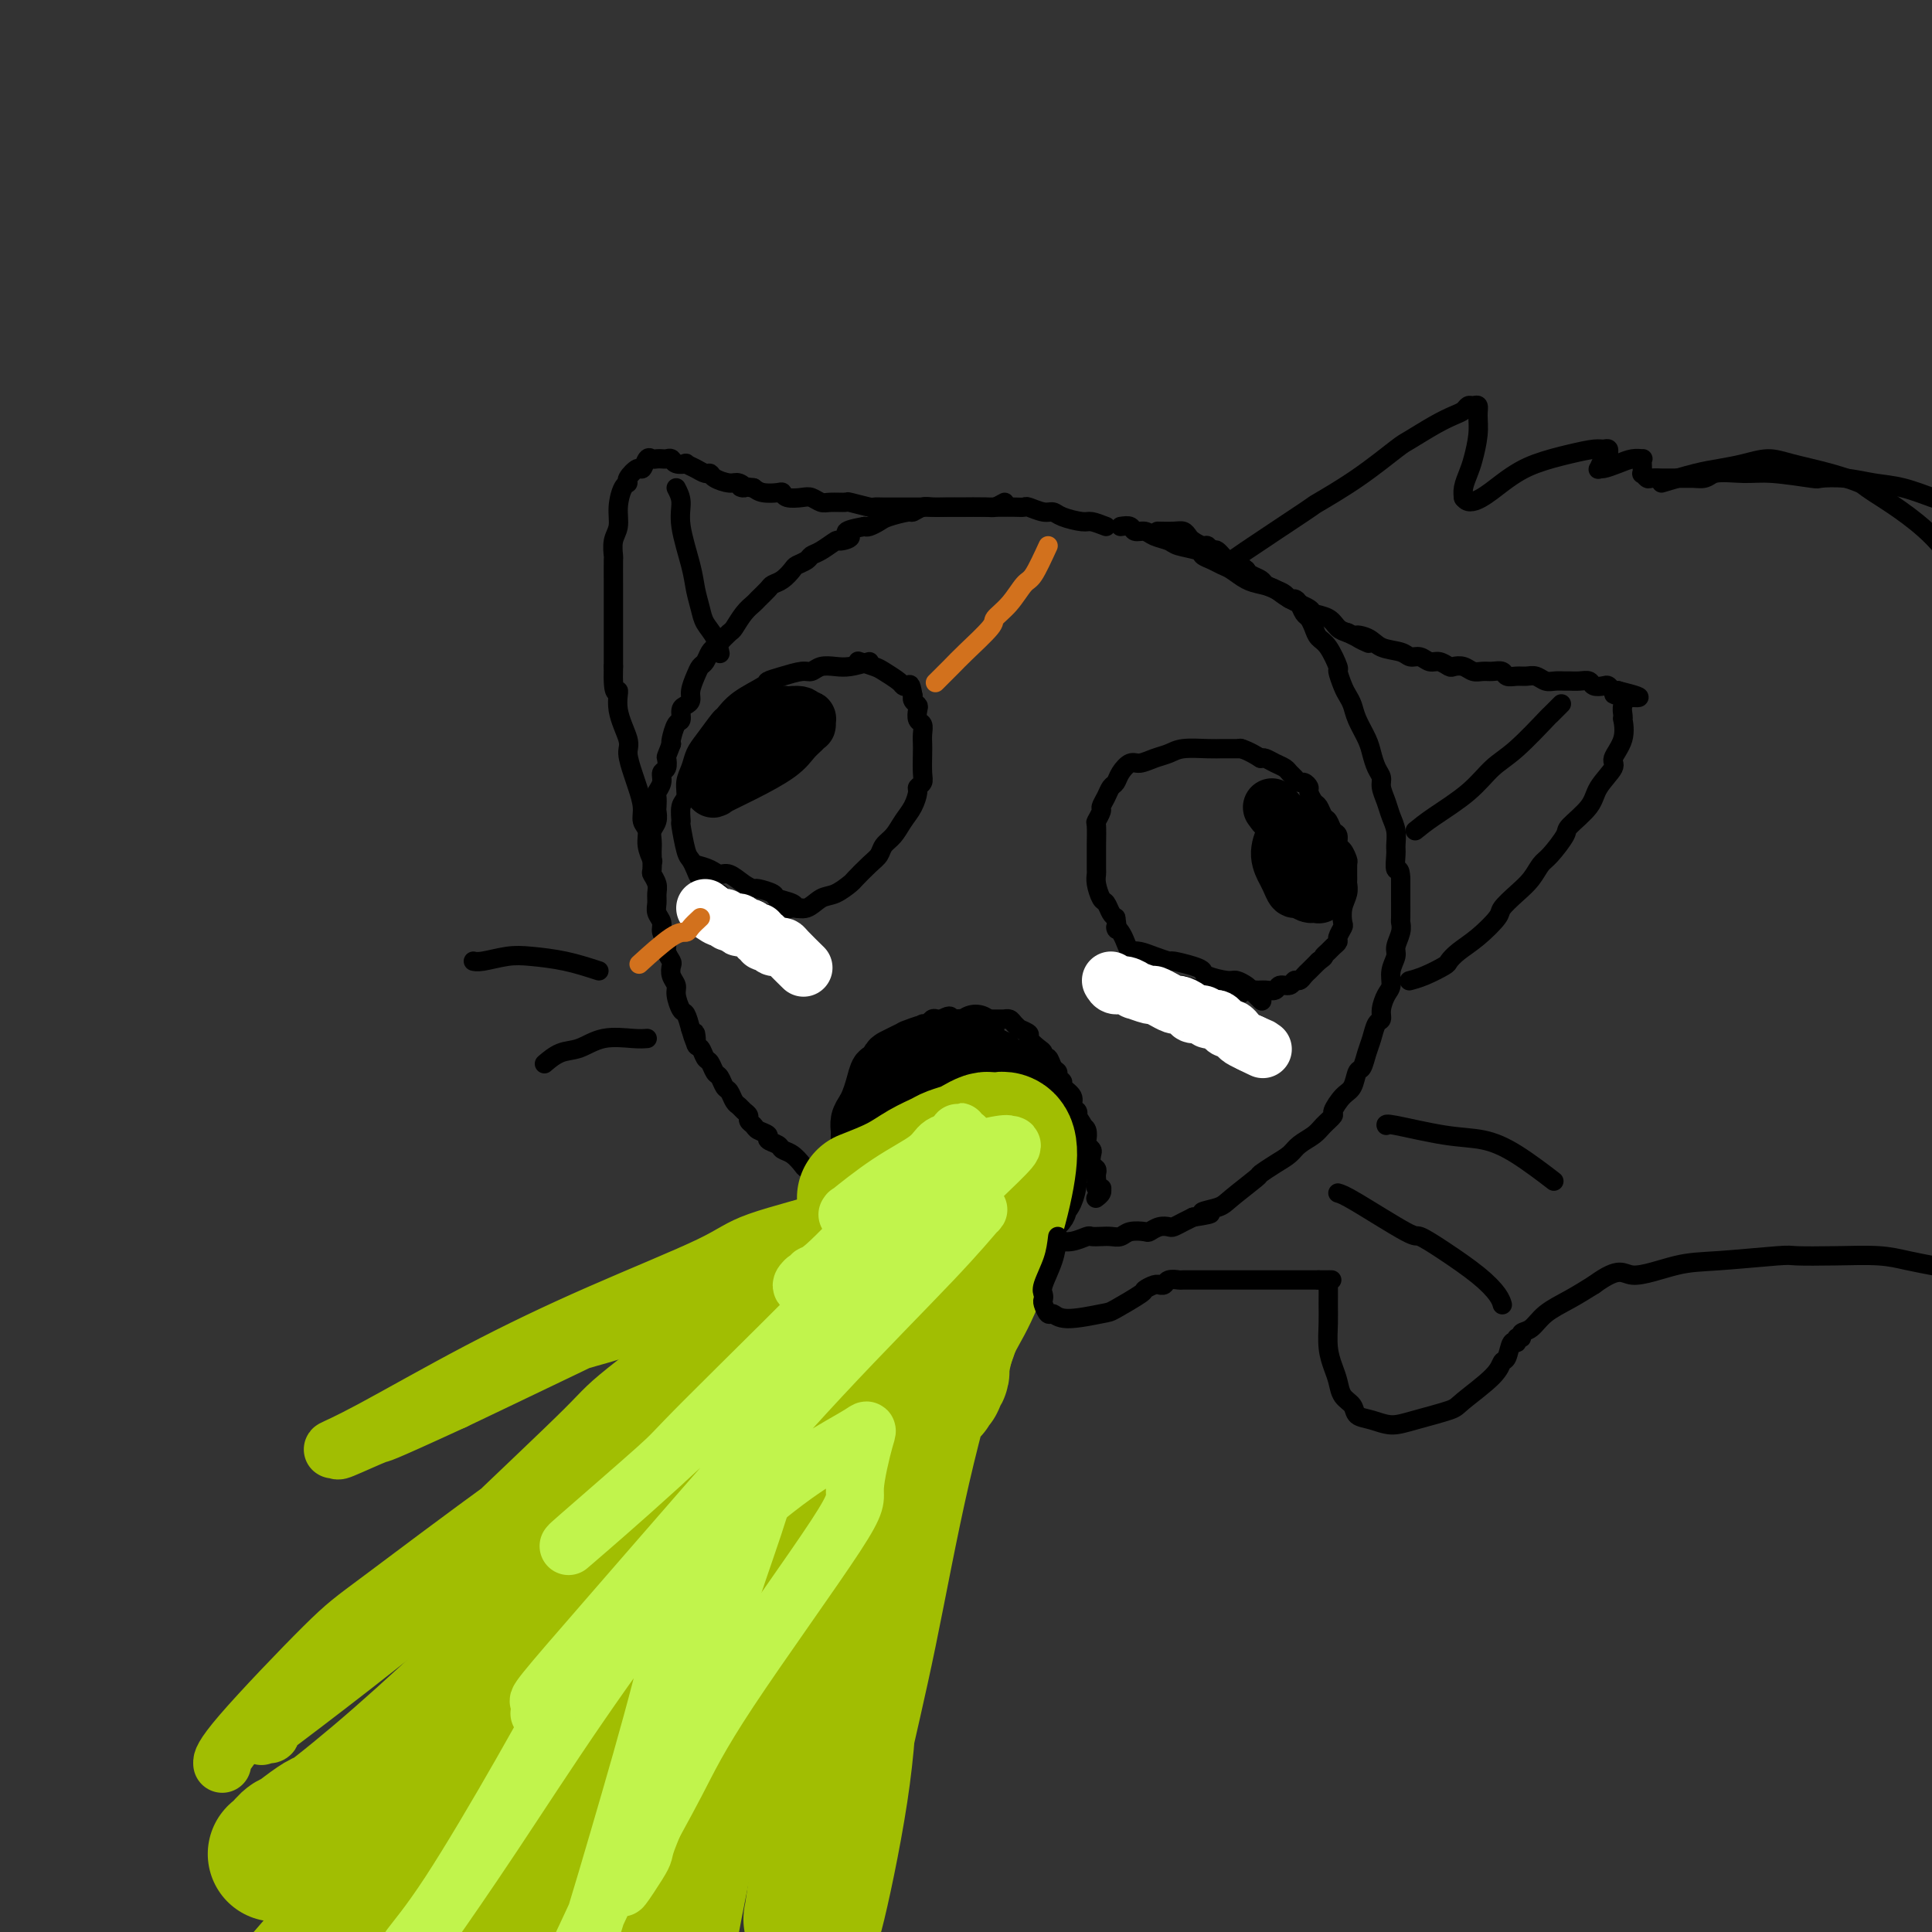 <svg viewBox='0 0 400 400' version='1.1' xmlns='http://www.w3.org/2000/svg' xmlns:xlink='http://www.w3.org/1999/xlink'><rect x="0" y="0" width="400" height="400" fill="#333333" stroke="none"/><g fill='none' stroke='rgb(0,0,0)' stroke-width='4' stroke-linecap='round' stroke-linejoin='round'><path d='M229,109c-1.149,-0.444 -2.299,-0.889 -3,-1c-0.701,-0.111 -0.955,0.110 -2,0c-1.045,-0.110 -2.881,-0.551 -4,-1c-1.119,-0.449 -1.520,-0.905 -2,-1c-0.480,-0.095 -1.038,0.171 -2,0c-0.962,-0.171 -2.328,-0.778 -3,-1c-0.672,-0.222 -0.650,-0.060 -1,0c-0.350,0.060 -1.070,0.016 -2,0c-0.930,-0.016 -2.069,-0.004 -3,0c-0.931,0.004 -1.656,0.001 -2,0c-0.344,-0.001 -0.309,0.000 -1,0c-0.691,-0.000 -2.110,-0.001 -3,0c-0.890,0.001 -1.251,0.004 -2,0c-0.749,-0.004 -1.885,-0.016 -3,0c-1.115,0.016 -2.207,0.060 -3,0c-0.793,-0.060 -1.286,-0.224 -2,0c-0.714,0.224 -1.648,0.834 -2,1c-0.352,0.166 -0.122,-0.113 -1,0c-0.878,0.113 -2.864,0.618 -4,1c-1.136,0.382 -1.421,0.641 -2,1c-0.579,0.359 -1.451,0.817 -2,1c-0.549,0.183 -0.774,0.092 -1,0'/><path d='M179,109c-5.823,1.003 -3.382,1.512 -3,2c0.382,0.488 -1.297,0.957 -2,1c-0.703,0.043 -0.430,-0.339 -1,0c-0.570,0.339 -1.983,1.399 -3,2c-1.017,0.601 -1.637,0.742 -2,1c-0.363,0.258 -0.468,0.633 -1,1c-0.532,0.367 -1.489,0.727 -2,1c-0.511,0.273 -0.575,0.458 -1,1c-0.425,0.542 -1.212,1.440 -2,2c-0.788,0.560 -1.576,0.782 -2,1c-0.424,0.218 -0.485,0.433 -1,1c-0.515,0.567 -1.485,1.485 -2,2c-0.515,0.515 -0.576,0.628 -1,1c-0.424,0.372 -1.213,1.003 -2,2c-0.787,0.997 -1.573,2.360 -2,3c-0.427,0.640 -0.496,0.557 -1,1c-0.504,0.443 -1.445,1.414 -2,2c-0.555,0.586 -0.726,0.789 -1,1c-0.274,0.211 -0.652,0.430 -1,1c-0.348,0.570 -0.667,1.490 -1,2c-0.333,0.510 -0.680,0.609 -1,1c-0.320,0.391 -0.611,1.073 -1,2c-0.389,0.927 -0.874,2.098 -1,3c-0.126,0.902 0.107,1.535 0,2c-0.107,0.465 -0.554,0.762 -1,1c-0.446,0.238 -0.890,0.417 -1,1c-0.110,0.583 0.115,1.569 0,2c-0.115,0.431 -0.569,0.308 -1,1c-0.431,0.692 -0.837,2.198 -1,3c-0.163,0.802 -0.081,0.901 0,1'/><path d='M139,154c-1.172,3.043 -1.102,2.651 -1,3c0.102,0.349 0.238,1.440 0,2c-0.238,0.560 -0.848,0.588 -1,1c-0.152,0.412 0.155,1.209 0,2c-0.155,0.791 -0.773,1.577 -1,2c-0.227,0.423 -0.065,0.484 0,1c0.065,0.516 0.031,1.489 0,2c-0.031,0.511 -0.061,0.561 0,1c0.061,0.439 0.212,1.267 0,2c-0.212,0.733 -0.789,1.370 -1,2c-0.211,0.630 -0.058,1.253 0,2c0.058,0.747 0.019,1.618 0,2c-0.019,0.382 -0.019,0.276 0,1c0.019,0.724 0.058,2.277 0,3c-0.058,0.723 -0.213,0.616 0,1c0.213,0.384 0.793,1.257 1,2c0.207,0.743 0.040,1.354 0,2c-0.040,0.646 0.046,1.328 0,2c-0.046,0.672 -0.224,1.335 0,2c0.224,0.665 0.848,1.334 1,2c0.152,0.666 -0.169,1.329 0,2c0.169,0.671 0.829,1.348 1,2c0.171,0.652 -0.146,1.277 0,2c0.146,0.723 0.756,1.543 1,2c0.244,0.457 0.121,0.550 0,1c-0.121,0.450 -0.240,1.257 0,2c0.240,0.743 0.838,1.423 1,2c0.162,0.577 -0.111,1.052 0,2c0.111,0.948 0.607,2.371 1,3c0.393,0.629 0.684,0.466 1,1c0.316,0.534 0.658,1.767 1,3'/><path d='M143,213c1.477,5.218 1.169,1.764 1,1c-0.169,-0.764 -0.200,1.161 0,2c0.200,0.839 0.631,0.591 1,1c0.369,0.409 0.676,1.476 1,2c0.324,0.524 0.664,0.507 1,1c0.336,0.493 0.667,1.498 1,2c0.333,0.502 0.667,0.502 1,1c0.333,0.498 0.666,1.495 1,2c0.334,0.505 0.668,0.516 1,1c0.332,0.484 0.662,1.439 1,2c0.338,0.561 0.682,0.728 1,1c0.318,0.272 0.609,0.650 1,1c0.391,0.350 0.883,0.671 1,1c0.117,0.329 -0.142,0.666 0,1c0.142,0.334 0.686,0.667 1,1c0.314,0.333 0.398,0.667 1,1c0.602,0.333 1.722,0.666 2,1c0.278,0.334 -0.286,0.671 0,1c0.286,0.329 1.424,0.651 2,1c0.576,0.349 0.592,0.723 1,1c0.408,0.277 1.209,0.455 2,1c0.791,0.545 1.573,1.455 2,2c0.427,0.545 0.499,0.723 1,1c0.501,0.277 1.431,0.651 2,1c0.569,0.349 0.777,0.671 1,1c0.223,0.329 0.460,0.666 1,1c0.540,0.334 1.382,0.667 2,1c0.618,0.333 1.011,0.667 2,1c0.989,0.333 2.574,0.667 3,1c0.426,0.333 -0.307,0.667 0,1c0.307,0.333 1.653,0.667 3,1'/><path d='M181,250c4.000,2.870 1.498,1.543 1,1c-0.498,-0.543 1.006,-0.304 2,0c0.994,0.304 1.477,0.674 2,1c0.523,0.326 1.086,0.610 2,1c0.914,0.390 2.178,0.888 3,1c0.822,0.112 1.201,-0.162 2,0c0.799,0.162 2.019,0.760 3,1c0.981,0.240 1.722,0.121 2,0c0.278,-0.121 0.091,-0.243 1,0c0.909,0.243 2.914,0.850 4,1c1.086,0.150 1.253,-0.156 2,0c0.747,0.156 2.073,0.774 3,1c0.927,0.226 1.455,0.060 2,0c0.545,-0.060 1.107,-0.015 2,0c0.893,0.015 2.117,0.000 3,0c0.883,-0.000 1.426,0.014 2,0c0.574,-0.014 1.179,-0.056 2,0c0.821,0.056 1.858,0.211 3,0c1.142,-0.211 2.389,-0.788 3,-1c0.611,-0.212 0.585,-0.061 1,0c0.415,0.061 1.271,0.030 2,0c0.729,-0.030 1.332,-0.060 2,0c0.668,0.060 1.400,0.208 2,0c0.600,-0.208 1.068,-0.774 2,-1c0.932,-0.226 2.329,-0.112 3,0c0.671,0.112 0.617,0.223 1,0c0.383,-0.223 1.205,-0.781 2,-1c0.795,-0.219 1.564,-0.100 2,0c0.436,0.100 0.541,0.181 1,0c0.459,-0.181 1.274,-0.623 2,-1c0.726,-0.377 1.363,-0.688 2,-1'/><path d='M247,252c6.332,-0.955 2.661,-0.843 2,-1c-0.661,-0.157 1.688,-0.584 3,-1c1.312,-0.416 1.587,-0.821 3,-2c1.413,-1.179 3.963,-3.131 5,-4c1.037,-0.869 0.561,-0.656 1,-1c0.439,-0.344 1.794,-1.247 3,-2c1.206,-0.753 2.265,-1.358 3,-2c0.735,-0.642 1.148,-1.322 2,-2c0.852,-0.678 2.143,-1.355 3,-2c0.857,-0.645 1.280,-1.260 2,-2c0.720,-0.740 1.737,-1.607 2,-2c0.263,-0.393 -0.228,-0.313 0,-1c0.228,-0.687 1.174,-2.141 2,-3c0.826,-0.859 1.531,-1.125 2,-2c0.469,-0.875 0.703,-2.361 1,-3c0.297,-0.639 0.658,-0.433 1,-1c0.342,-0.567 0.665,-1.908 1,-3c0.335,-1.092 0.681,-1.935 1,-3c0.319,-1.065 0.611,-2.354 1,-3c0.389,-0.646 0.874,-0.651 1,-1c0.126,-0.349 -0.106,-1.042 0,-2c0.106,-0.958 0.549,-2.181 1,-3c0.451,-0.819 0.909,-1.234 1,-2c0.091,-0.766 -0.186,-1.883 0,-3c0.186,-1.117 0.834,-2.233 1,-3c0.166,-0.767 -0.152,-1.184 0,-2c0.152,-0.816 0.773,-2.031 1,-3c0.227,-0.969 0.061,-1.693 0,-2c-0.061,-0.307 -0.016,-0.198 0,-1c0.016,-0.802 0.005,-2.515 0,-4c-0.005,-1.485 -0.002,-2.743 0,-4'/><path d='M290,182c-0.073,-2.768 -0.755,-1.689 -1,-2c-0.245,-0.311 -0.054,-2.011 0,-3c0.054,-0.989 -0.028,-1.266 0,-2c0.028,-0.734 0.166,-1.926 0,-3c-0.166,-1.074 -0.636,-2.030 -1,-3c-0.364,-0.970 -0.623,-1.954 -1,-3c-0.377,-1.046 -0.874,-2.155 -1,-3c-0.126,-0.845 0.117,-1.426 0,-2c-0.117,-0.574 -0.595,-1.140 -1,-2c-0.405,-0.860 -0.739,-2.012 -1,-3c-0.261,-0.988 -0.451,-1.810 -1,-3c-0.549,-1.190 -1.458,-2.747 -2,-4c-0.542,-1.253 -0.718,-2.203 -1,-3c-0.282,-0.797 -0.670,-1.443 -1,-2c-0.330,-0.557 -0.603,-1.027 -1,-2c-0.397,-0.973 -0.918,-2.448 -1,-3c-0.082,-0.552 0.276,-0.179 0,-1c-0.276,-0.821 -1.187,-2.835 -2,-4c-0.813,-1.165 -1.527,-1.482 -2,-2c-0.473,-0.518 -0.704,-1.239 -1,-2c-0.296,-0.761 -0.657,-1.562 -1,-2c-0.343,-0.438 -0.669,-0.513 -1,-1c-0.331,-0.487 -0.669,-1.387 -1,-2c-0.331,-0.613 -0.656,-0.938 -1,-1c-0.344,-0.062 -0.707,0.138 -1,0c-0.293,-0.138 -0.516,-0.614 -1,-1c-0.484,-0.386 -1.229,-0.681 -2,-1c-0.771,-0.319 -1.567,-0.663 -2,-1c-0.433,-0.337 -0.501,-0.668 -1,-1c-0.499,-0.332 -1.428,-0.666 -2,-1c-0.572,-0.334 -0.786,-0.667 -1,-1'/><path d='M258,118c-3.031,-2.632 -2.107,-1.212 -2,-1c0.107,0.212 -0.601,-0.784 -1,-1c-0.399,-0.216 -0.487,0.349 -1,0c-0.513,-0.349 -1.451,-1.613 -2,-2c-0.549,-0.387 -0.711,0.104 -1,0c-0.289,-0.104 -0.707,-0.802 -1,-1c-0.293,-0.198 -0.461,0.105 -1,0c-0.539,-0.105 -1.448,-0.616 -2,-1c-0.552,-0.384 -0.747,-0.639 -1,-1c-0.253,-0.361 -0.563,-0.829 -1,-1c-0.437,-0.171 -1.002,-0.046 -2,0c-0.998,0.046 -2.428,0.013 -3,0c-0.572,-0.013 -0.286,-0.007 0,0'/><path d='M232,109c0.782,-0.120 1.565,-0.239 2,0c0.435,0.239 0.523,0.838 1,1c0.477,0.162 1.344,-0.111 2,0c0.656,0.111 1.102,0.607 2,1c0.898,0.393 2.246,0.683 3,1c0.754,0.317 0.912,0.663 2,1c1.088,0.337 3.106,0.667 4,1c0.894,0.333 0.665,0.670 1,1c0.335,0.330 1.233,0.652 2,1c0.767,0.348 1.402,0.722 2,1c0.598,0.278 1.159,0.458 2,1c0.841,0.542 1.963,1.444 3,2c1.037,0.556 1.988,0.765 3,1c1.012,0.235 2.085,0.496 3,1c0.915,0.504 1.673,1.252 3,2c1.327,0.748 3.223,1.496 4,2c0.777,0.504 0.435,0.764 1,1c0.565,0.236 2.037,0.448 3,1c0.963,0.552 1.418,1.443 2,2c0.582,0.557 1.291,0.778 2,1'/><path d='M279,131c7.636,3.659 3.225,1.808 2,1c-1.225,-0.808 0.735,-0.571 2,0c1.265,0.571 1.833,1.478 3,2c1.167,0.522 2.931,0.661 4,1c1.069,0.339 1.442,0.879 2,1c0.558,0.121 1.300,-0.178 2,0c0.700,0.178 1.356,0.831 2,1c0.644,0.169 1.275,-0.147 2,0c0.725,0.147 1.545,0.757 2,1c0.455,0.243 0.544,0.118 1,0c0.456,-0.118 1.278,-0.229 2,0c0.722,0.229 1.344,0.797 2,1c0.656,0.203 1.344,0.040 2,0c0.656,-0.040 1.278,0.042 2,0c0.722,-0.042 1.544,-0.208 2,0c0.456,0.208 0.545,0.792 1,1c0.455,0.208 1.276,0.042 2,0c0.724,-0.042 1.350,0.041 2,0c0.650,-0.041 1.325,-0.207 2,0c0.675,0.207 1.349,0.788 2,1c0.651,0.212 1.278,0.056 2,0c0.722,-0.056 1.540,-0.011 2,0c0.460,0.011 0.561,-0.011 1,0c0.439,0.011 1.217,0.054 2,0c0.783,-0.054 1.572,-0.207 2,0c0.428,0.207 0.496,0.774 1,1c0.504,0.226 1.444,0.112 2,0c0.556,-0.112 0.727,-0.223 1,0c0.273,0.223 0.650,0.778 1,1c0.350,0.222 0.675,0.111 1,0'/><path d='M335,143c8.603,2.108 2.109,1.378 0,1c-2.109,-0.378 0.166,-0.406 1,0c0.834,0.406 0.226,1.244 0,2c-0.226,0.756 -0.069,1.428 0,2c0.069,0.572 0.049,1.044 0,1c-0.049,-0.044 -0.129,-0.602 0,0c0.129,0.602 0.465,2.365 0,4c-0.465,1.635 -1.733,3.142 -2,4c-0.267,0.858 0.467,1.067 0,2c-0.467,0.933 -2.135,2.589 -3,4c-0.865,1.411 -0.928,2.575 -2,4c-1.072,1.425 -3.154,3.109 -4,4c-0.846,0.891 -0.456,0.990 -1,2c-0.544,1.010 -2.024,2.932 -3,4c-0.976,1.068 -1.449,1.281 -2,2c-0.551,0.719 -1.178,1.942 -2,3c-0.822,1.058 -1.837,1.949 -3,3c-1.163,1.051 -2.473,2.260 -3,3c-0.527,0.740 -0.271,1.009 -1,2c-0.729,0.991 -2.442,2.703 -4,4c-1.558,1.297 -2.961,2.180 -4,3c-1.039,0.820 -1.715,1.579 -2,2c-0.285,0.421 -0.180,0.505 -1,1c-0.820,0.495 -2.567,1.403 -4,2c-1.433,0.597 -2.552,0.885 -3,1c-0.448,0.115 -0.224,0.058 0,0'/><path d='M293,172c1.022,-0.834 2.043,-1.667 4,-3c1.957,-1.333 4.848,-3.164 7,-5c2.152,-1.836 3.565,-3.676 5,-5c1.435,-1.324 2.893,-2.131 5,-4c2.107,-1.869 4.864,-4.800 6,-6c1.136,-1.200 0.652,-0.669 1,-1c0.348,-0.331 1.528,-1.523 2,-2c0.472,-0.477 0.236,-0.238 0,0'/><path d='M208,104c-0.760,0.423 -1.520,0.845 -2,1c-0.480,0.155 -0.680,0.041 -2,0c-1.320,-0.041 -3.760,-0.011 -5,0c-1.240,0.011 -1.280,0.003 -2,0c-0.720,-0.003 -2.122,-0.001 -3,0c-0.878,0.001 -1.234,-0.000 -2,0c-0.766,0.000 -1.942,0.001 -3,0c-1.058,-0.001 -1.997,-0.004 -3,0c-1.003,0.004 -2.070,0.015 -3,0c-0.930,-0.015 -1.723,-0.057 -2,0c-0.277,0.057 -0.038,0.212 -1,0c-0.962,-0.212 -3.126,-0.793 -4,-1c-0.874,-0.207 -0.460,-0.042 -1,0c-0.540,0.042 -2.036,-0.040 -3,0c-0.964,0.040 -1.396,0.203 -2,0c-0.604,-0.203 -1.378,-0.773 -2,-1c-0.622,-0.227 -1.090,-0.113 -2,0c-0.910,0.113 -2.260,0.224 -3,0c-0.740,-0.224 -0.868,-0.782 -1,-1c-0.132,-0.218 -0.266,-0.097 -1,0c-0.734,0.097 -2.067,0.171 -3,0c-0.933,-0.171 -1.467,-0.585 -2,-1'/><path d='M156,101c-4.126,-0.555 -2.439,0.058 -2,0c0.439,-0.058 -0.368,-0.785 -1,-1c-0.632,-0.215 -1.089,0.083 -2,0c-0.911,-0.083 -2.277,-0.548 -3,-1c-0.723,-0.452 -0.805,-0.892 -1,-1c-0.195,-0.108 -0.504,0.116 -1,0c-0.496,-0.116 -1.180,-0.571 -2,-1c-0.820,-0.429 -1.778,-0.833 -2,-1c-0.222,-0.167 0.291,-0.097 0,0c-0.291,0.097 -1.387,0.222 -2,0c-0.613,-0.222 -0.742,-0.791 -1,-1c-0.258,-0.209 -0.647,-0.058 -1,0c-0.353,0.058 -0.672,0.024 -1,0c-0.328,-0.024 -0.664,-0.036 -1,0c-0.336,0.036 -0.672,0.121 -1,0c-0.328,-0.121 -0.647,-0.449 -1,0c-0.353,0.449 -0.738,1.676 -1,2c-0.262,0.324 -0.400,-0.255 -1,0c-0.600,0.255 -1.662,1.345 -2,2c-0.338,0.655 0.049,0.873 0,1c-0.049,0.127 -0.535,0.161 -1,1c-0.465,0.839 -0.909,2.484 -1,4c-0.091,1.516 0.172,2.903 0,4c-0.172,1.097 -0.778,1.904 -1,3c-0.222,1.096 -0.059,2.481 0,3c0.059,0.519 0.016,0.171 0,1c-0.016,0.829 -0.004,2.835 0,5c0.004,2.165 0.001,4.487 0,6c-0.001,1.513 -0.000,2.215 0,3c0.000,0.785 0.000,1.653 0,3c-0.000,1.347 -0.000,3.174 0,5'/><path d='M127,138c-0.204,7.012 0.786,5.040 1,5c0.214,-0.040 -0.346,1.850 0,4c0.346,2.150 1.599,4.560 2,6c0.401,1.440 -0.051,1.909 0,3c0.051,1.091 0.606,2.806 1,4c0.394,1.194 0.626,1.869 1,3c0.374,1.131 0.888,2.717 1,4c0.112,1.283 -0.180,2.264 0,3c0.180,0.736 0.832,1.228 1,2c0.168,0.772 -0.147,1.823 0,3c0.147,1.177 0.756,2.479 1,3c0.244,0.521 0.122,0.260 0,0'/><path d='M140,101c0.477,0.911 0.954,1.822 1,3c0.046,1.178 -0.340,2.622 0,5c0.340,2.378 1.404,5.689 2,8c0.596,2.311 0.724,3.621 1,5c0.276,1.379 0.701,2.825 1,4c0.299,1.175 0.472,2.078 1,3c0.528,0.922 1.411,1.864 2,3c0.589,1.136 0.882,2.468 1,3c0.118,0.532 0.059,0.266 0,0'/><path d='M180,137c-1.428,0.414 -2.856,0.828 -4,1c-1.144,0.172 -2.003,0.101 -3,0c-0.997,-0.101 -2.131,-0.234 -3,0c-0.869,0.234 -1.472,0.835 -2,1c-0.528,0.165 -0.980,-0.105 -2,0c-1.020,0.105 -2.606,0.586 -4,1c-1.394,0.414 -2.595,0.763 -3,1c-0.405,0.237 -0.013,0.363 -1,1c-0.987,0.637 -3.353,1.783 -5,3c-1.647,1.217 -2.573,2.503 -3,3c-0.427,0.497 -0.353,0.205 -1,1c-0.647,0.795 -2.015,2.678 -3,4c-0.985,1.322 -1.588,2.082 -2,3c-0.412,0.918 -0.632,1.995 -1,3c-0.368,1.005 -0.884,1.939 -1,3c-0.116,1.061 0.168,2.249 0,3c-0.168,0.751 -0.788,1.065 -1,2c-0.212,0.935 -0.015,2.491 0,3c0.015,0.509 -0.151,-0.030 0,1c0.151,1.030 0.621,3.627 1,5c0.379,1.373 0.668,1.520 1,2c0.332,0.480 0.708,1.294 1,2c0.292,0.706 0.502,1.306 1,2c0.498,0.694 1.285,1.484 2,2c0.715,0.516 1.357,0.758 2,1'/><path d='M149,185c1.457,1.781 1.601,1.732 2,2c0.399,0.268 1.054,0.852 2,1c0.946,0.148 2.182,-0.141 3,0c0.818,0.141 1.219,0.710 2,1c0.781,0.290 1.941,0.300 3,0c1.059,-0.300 2.018,-0.911 3,-1c0.982,-0.089 1.987,0.343 3,0c1.013,-0.343 2.032,-1.461 3,-2c0.968,-0.539 1.884,-0.500 3,-1c1.116,-0.500 2.431,-1.537 3,-2c0.569,-0.463 0.393,-0.350 1,-1c0.607,-0.650 1.997,-2.064 3,-3c1.003,-0.936 1.620,-1.394 2,-2c0.380,-0.606 0.523,-1.360 1,-2c0.477,-0.640 1.290,-1.166 2,-2c0.710,-0.834 1.318,-1.978 2,-3c0.682,-1.022 1.436,-1.924 2,-3c0.564,-1.076 0.936,-2.326 1,-3c0.064,-0.674 -0.179,-0.771 0,-1c0.179,-0.229 0.780,-0.589 1,-1c0.220,-0.411 0.060,-0.874 0,-2c-0.060,-1.126 -0.020,-2.917 0,-4c0.020,-1.083 0.019,-1.460 0,-2c-0.019,-0.540 -0.057,-1.244 0,-2c0.057,-0.756 0.208,-1.564 0,-2c-0.208,-0.436 -0.774,-0.499 -1,-1c-0.226,-0.501 -0.113,-1.441 0,-2c0.113,-0.559 0.226,-0.737 0,-1c-0.226,-0.263 -0.792,-0.609 -1,-1c-0.208,-0.391 -0.060,-0.826 0,-1c0.060,-0.174 0.030,-0.087 0,0'/><path d='M189,144c-0.480,-2.937 -0.679,-2.278 -1,-2c-0.321,0.278 -0.762,0.176 -1,0c-0.238,-0.176 -0.271,-0.426 -1,-1c-0.729,-0.574 -2.154,-1.474 -3,-2c-0.846,-0.526 -1.112,-0.680 -2,-1c-0.888,-0.320 -2.396,-0.806 -3,-1c-0.604,-0.194 -0.302,-0.097 0,0'/><path d='M257,155c-1.210,0.002 -2.421,0.004 -3,0c-0.579,-0.004 -0.528,-0.012 -1,0c-0.472,0.012 -1.467,0.046 -3,0c-1.533,-0.046 -3.604,-0.172 -5,0c-1.396,0.172 -2.118,0.640 -3,1c-0.882,0.360 -1.924,0.611 -3,1c-1.076,0.389 -2.186,0.915 -3,1c-0.814,0.085 -1.331,-0.273 -2,0c-0.669,0.273 -1.490,1.176 -2,2c-0.510,0.824 -0.710,1.567 -1,2c-0.290,0.433 -0.670,0.554 -1,1c-0.330,0.446 -0.610,1.216 -1,2c-0.390,0.784 -0.889,1.582 -1,2c-0.111,0.418 0.166,0.458 0,1c-0.166,0.542 -0.777,1.588 -1,2c-0.223,0.412 -0.060,0.190 0,1c0.060,0.810 0.015,2.653 0,4c-0.015,1.347 -0.001,2.200 0,3c0.001,0.800 -0.011,1.547 0,2c0.011,0.453 0.044,0.611 0,1c-0.044,0.389 -0.167,1.007 0,2c0.167,0.993 0.622,2.359 1,3c0.378,0.641 0.679,0.557 1,1c0.321,0.443 0.663,1.412 1,2c0.337,0.588 0.668,0.794 1,1'/><path d='M231,190c0.571,3.510 -0.002,2.284 0,2c0.002,-0.284 0.579,0.375 1,1c0.421,0.625 0.686,1.215 1,2c0.314,0.785 0.675,1.764 1,2c0.325,0.236 0.612,-0.272 1,0c0.388,0.272 0.876,1.325 1,2c0.124,0.675 -0.117,0.973 0,1c0.117,0.027 0.594,-0.218 1,0c0.406,0.218 0.743,0.900 1,1c0.257,0.100 0.434,-0.381 1,0c0.566,0.381 1.522,1.622 2,2c0.478,0.378 0.479,-0.109 1,0c0.521,0.109 1.562,0.814 2,1c0.438,0.186 0.272,-0.148 1,0c0.728,0.148 2.348,0.776 3,1c0.652,0.224 0.334,0.042 1,0c0.666,-0.042 2.314,0.055 3,0c0.686,-0.055 0.410,-0.264 1,0c0.590,0.264 2.046,1.000 3,1c0.954,0.000 1.406,-0.736 2,-1c0.594,-0.264 1.329,-0.056 2,0c0.671,0.056 1.279,-0.042 2,0c0.721,0.042 1.555,0.222 2,0c0.445,-0.222 0.500,-0.847 1,-1c0.500,-0.153 1.443,0.166 2,0c0.557,-0.166 0.727,-0.818 1,-1c0.273,-0.182 0.651,0.106 1,0c0.349,-0.106 0.671,-0.606 1,-1c0.329,-0.394 0.666,-0.683 1,-1c0.334,-0.317 0.667,-0.662 1,-1c0.333,-0.338 0.667,-0.669 1,-1'/><path d='M273,199c1.570,-1.106 0.994,-0.873 1,-1c0.006,-0.127 0.594,-0.616 1,-1c0.406,-0.384 0.631,-0.665 1,-1c0.369,-0.335 0.882,-0.726 1,-1c0.118,-0.274 -0.161,-0.433 0,-1c0.161,-0.567 0.761,-1.543 1,-2c0.239,-0.457 0.117,-0.397 0,-1c-0.117,-0.603 -0.228,-1.871 0,-3c0.228,-1.129 0.794,-2.118 1,-3c0.206,-0.882 0.053,-1.655 0,-2c-0.053,-0.345 -0.004,-0.262 0,-1c0.004,-0.738 -0.037,-2.296 0,-3c0.037,-0.704 0.150,-0.555 0,-1c-0.150,-0.445 -0.565,-1.485 -1,-2c-0.435,-0.515 -0.890,-0.504 -1,-1c-0.110,-0.496 0.125,-1.499 0,-2c-0.125,-0.501 -0.611,-0.500 -1,-1c-0.389,-0.500 -0.683,-1.500 -1,-2c-0.317,-0.500 -0.659,-0.501 -1,-1c-0.341,-0.499 -0.683,-1.497 -1,-2c-0.317,-0.503 -0.610,-0.512 -1,-1c-0.390,-0.488 -0.878,-1.454 -1,-2c-0.122,-0.546 0.122,-0.671 0,-1c-0.122,-0.329 -0.609,-0.862 -1,-1c-0.391,-0.138 -0.685,0.118 -1,0c-0.315,-0.118 -0.651,-0.610 -1,-1c-0.349,-0.390 -0.709,-0.679 -1,-1c-0.291,-0.321 -0.511,-0.674 -1,-1c-0.489,-0.326 -1.247,-0.626 -2,-1c-0.753,-0.374 -1.501,-0.821 -2,-1c-0.499,-0.179 -0.750,-0.089 -1,0'/><path d='M261,157c-2.444,-1.533 -3.556,-1.867 -4,-2c-0.444,-0.133 -0.222,-0.067 0,0'/></g>
<g fill='none' stroke='rgb(0,0,0)' stroke-width='12' stroke-linecap='round' stroke-linejoin='round'><path d='M162,148c0.055,-0.033 0.109,-0.066 0,0c-0.109,0.066 -0.382,0.230 -2,1c-1.618,0.770 -4.581,2.147 -6,3c-1.419,0.853 -1.296,1.184 -2,2c-0.704,0.816 -2.236,2.117 -3,3c-0.764,0.883 -0.759,1.349 -1,2c-0.241,0.651 -0.728,1.487 -1,2c-0.272,0.513 -0.330,0.703 0,1c0.330,0.297 1.047,0.701 1,1c-0.047,0.299 -0.857,0.494 0,0c0.857,-0.494 3.382,-1.678 6,-3c2.618,-1.322 5.328,-2.784 7,-4c1.672,-1.216 2.304,-2.186 3,-3c0.696,-0.814 1.456,-1.472 2,-2c0.544,-0.528 0.873,-0.925 1,-1c0.127,-0.075 0.050,0.171 0,0c-0.050,-0.171 -0.075,-0.761 0,-1c0.075,-0.239 0.251,-0.127 0,0c-0.251,0.127 -0.929,0.269 -1,0c-0.071,-0.269 0.466,-0.948 -1,-1c-1.466,-0.052 -4.933,0.525 -7,1c-2.067,0.475 -2.733,0.850 -3,1c-0.267,0.150 -0.133,0.075 0,0'/><path d='M266,173c-0.542,1.339 -1.084,2.678 -1,4c0.084,1.322 0.795,2.626 1,3c0.205,0.374 -0.096,-0.183 0,0c0.096,0.183 0.590,1.107 1,2c0.410,0.893 0.736,1.756 1,2c0.264,0.244 0.467,-0.131 1,0c0.533,0.131 1.396,0.769 2,1c0.604,0.231 0.947,0.055 1,0c0.053,-0.055 -0.185,0.009 0,0c0.185,-0.009 0.792,-0.093 1,0c0.208,0.093 0.015,0.364 0,0c-0.015,-0.364 0.148,-1.361 0,-2c-0.148,-0.639 -0.606,-0.920 -1,-2c-0.394,-1.080 -0.724,-2.961 -1,-4c-0.276,-1.039 -0.497,-1.237 -1,-2c-0.503,-0.763 -1.289,-2.090 -2,-3c-0.711,-0.910 -1.346,-1.403 -2,-2c-0.654,-0.597 -1.327,-1.299 -2,-2'/><path d='M264,168c-1.167,-1.500 -0.583,-0.750 0,0'/></g>
<g fill='none' stroke='rgb(0,0,0)' stroke-width='4' stroke-linecap='round' stroke-linejoin='round'><path d='M277,247c0.622,0.181 1.243,0.361 4,2c2.757,1.639 7.649,4.736 10,6c2.351,1.264 2.161,0.696 3,1c0.839,0.304 2.708,1.479 5,3c2.292,1.521 5.006,3.387 7,5c1.994,1.613 3.268,2.973 4,4c0.732,1.027 0.924,1.722 1,2c0.076,0.278 0.038,0.139 0,0'/><path d='M287,233c-0.086,-0.210 -0.173,-0.420 2,0c2.173,0.420 6.604,1.469 10,2c3.396,0.531 5.756,0.544 8,1c2.244,0.456 4.374,1.353 7,3c2.626,1.647 5.750,4.042 7,5c1.250,0.958 0.625,0.479 0,0'/><path d='M124,201c-2.281,-0.740 -4.562,-1.480 -7,-2c-2.438,-0.520 -5.032,-0.819 -7,-1c-1.968,-0.181 -3.311,-0.244 -5,0c-1.689,0.244 -3.724,0.797 -5,1c-1.276,0.203 -1.793,0.058 -2,0c-0.207,-0.058 -0.103,-0.029 0,0'/><path d='M134,215c-0.714,0.057 -1.428,0.114 -3,0c-1.572,-0.114 -4.001,-0.398 -6,0c-1.999,0.398 -3.567,1.478 -5,2c-1.433,0.522 -2.732,0.487 -4,1c-1.268,0.513 -2.505,1.575 -3,2c-0.495,0.425 -0.247,0.212 0,0'/><path d='M144,179c1.082,0.295 2.164,0.591 3,1c0.836,0.409 1.426,0.932 2,1c0.574,0.068 1.132,-0.319 2,0c0.868,0.319 2.048,1.342 3,2c0.952,0.658 1.677,0.950 2,1c0.323,0.050 0.243,-0.140 1,0c0.757,0.140 2.350,0.612 3,1c0.650,0.388 0.356,0.692 1,1c0.644,0.308 2.224,0.619 3,1c0.776,0.381 0.747,0.833 1,1c0.253,0.167 0.786,0.048 1,0c0.214,-0.048 0.107,-0.024 0,0'/><path d='M234,197c0.596,-0.081 1.192,-0.162 2,0c0.808,0.162 1.828,0.568 3,1c1.172,0.432 2.496,0.889 3,1c0.504,0.111 0.187,-0.124 1,0c0.813,0.124 2.756,0.607 4,1c1.244,0.393 1.791,0.697 2,1c0.209,0.303 0.082,0.605 1,1c0.918,0.395 2.880,0.884 4,1c1.120,0.116 1.397,-0.140 2,0c0.603,0.140 1.533,0.677 2,1c0.467,0.323 0.472,0.433 1,1c0.528,0.567 1.579,1.591 2,2c0.421,0.409 0.210,0.205 0,0'/></g>
<g fill='none' stroke='rgb(255,255,255)' stroke-width='12' stroke-linecap='round' stroke-linejoin='round'><path d='M230,203c0.263,0.455 0.526,0.911 1,1c0.474,0.089 1.158,-0.187 2,0c0.842,0.187 1.841,0.839 2,1c0.159,0.161 -0.523,-0.168 0,0c0.523,0.168 2.252,0.834 3,1c0.748,0.166 0.514,-0.166 1,0c0.486,0.166 1.692,0.832 2,1c0.308,0.168 -0.284,-0.161 0,0c0.284,0.161 1.442,0.813 2,1c0.558,0.187 0.517,-0.090 1,0c0.483,0.090 1.491,0.546 2,1c0.509,0.454 0.517,0.906 1,1c0.483,0.094 1.439,-0.168 2,0c0.561,0.168 0.728,0.767 1,1c0.272,0.233 0.650,0.100 1,0c0.350,-0.100 0.671,-0.167 1,0c0.329,0.167 0.665,0.570 1,1c0.335,0.430 0.670,0.889 1,1c0.330,0.111 0.655,-0.125 1,0c0.345,0.125 0.708,0.611 1,1c0.292,0.389 0.512,0.683 1,1c0.488,0.317 1.244,0.659 2,1'/><path d='M259,216c4.369,1.952 0.792,0.333 0,0c-0.792,-0.333 1.202,0.619 2,1c0.798,0.381 0.399,0.190 0,0'/><path d='M146,188c1.168,0.878 2.335,1.756 3,2c0.665,0.244 0.826,-0.146 1,0c0.174,0.146 0.361,0.828 1,1c0.639,0.172 1.730,-0.165 2,0c0.270,0.165 -0.283,0.833 0,1c0.283,0.167 1.400,-0.167 2,0c0.600,0.167 0.682,0.833 1,1c0.318,0.167 0.873,-0.167 1,0c0.127,0.167 -0.173,0.833 0,1c0.173,0.167 0.820,-0.165 1,0c0.180,0.165 -0.106,0.829 0,1c0.106,0.171 0.604,-0.149 1,0c0.396,0.149 0.692,0.769 1,1c0.308,0.231 0.630,0.073 1,0c0.370,-0.073 0.790,-0.061 1,0c0.210,0.061 0.210,0.170 1,1c0.790,0.830 2.368,2.380 3,3c0.632,0.620 0.316,0.310 0,0'/></g>
<g fill='none' stroke='rgb(0,0,0)' stroke-width='4' stroke-linecap='round' stroke-linejoin='round'><path d='M179,235c0.030,-0.642 0.059,-1.284 0,-2c-0.059,-0.716 -0.208,-1.505 0,-2c0.208,-0.495 0.773,-0.695 1,-1c0.227,-0.305 0.118,-0.716 0,-1c-0.118,-0.284 -0.243,-0.442 0,-1c0.243,-0.558 0.854,-1.515 1,-2c0.146,-0.485 -0.172,-0.497 0,-1c0.172,-0.503 0.835,-1.497 1,-2c0.165,-0.503 -0.167,-0.516 0,-1c0.167,-0.484 0.832,-1.439 1,-2c0.168,-0.561 -0.162,-0.727 0,-1c0.162,-0.273 0.817,-0.651 1,-1c0.183,-0.349 -0.106,-0.667 0,-1c0.106,-0.333 0.606,-0.682 1,-1c0.394,-0.318 0.683,-0.606 1,-1c0.317,-0.394 0.662,-0.894 1,-1c0.338,-0.106 0.668,0.183 1,0c0.332,-0.183 0.666,-0.837 1,-1c0.334,-0.163 0.667,0.167 1,0c0.333,-0.167 0.667,-0.829 1,-1c0.333,-0.171 0.667,0.150 1,0c0.333,-0.150 0.667,-0.771 1,-1c0.333,-0.229 0.667,-0.065 1,0c0.333,0.065 0.667,0.033 1,0'/><path d='M195,211c2.196,-1.238 1.688,-0.332 2,0c0.312,0.332 1.446,0.089 2,0c0.554,-0.089 0.529,-0.024 1,0c0.471,0.024 1.436,0.006 2,0c0.564,-0.006 0.725,-0.002 1,0c0.275,0.002 0.665,0.000 1,0c0.335,-0.000 0.616,-0.000 1,0c0.384,0.000 0.873,0.000 1,0c0.127,-0.000 -0.106,-0.001 0,0c0.106,0.001 0.553,0.003 1,0c0.447,-0.003 0.895,-0.011 1,0c0.105,0.011 -0.132,0.041 0,0c0.132,-0.041 0.632,-0.151 1,0c0.368,0.151 0.605,0.564 1,1c0.395,0.436 0.950,0.894 1,1c0.050,0.106 -0.403,-0.141 0,0c0.403,0.141 1.662,0.669 2,1c0.338,0.331 -0.246,0.465 0,1c0.246,0.535 1.323,1.471 2,2c0.677,0.529 0.956,0.653 1,1c0.044,0.347 -0.147,0.919 0,1c0.147,0.081 0.632,-0.329 1,0c0.368,0.329 0.618,1.397 1,2c0.382,0.603 0.895,0.742 1,1c0.105,0.258 -0.197,0.636 0,1c0.197,0.364 0.894,0.713 1,1c0.106,0.287 -0.378,0.511 0,1c0.378,0.489 1.617,1.245 2,2c0.383,0.755 -0.089,1.511 0,2c0.089,0.489 0.740,0.711 1,1c0.260,0.289 0.130,0.644 0,1'/><path d='M223,231c2.099,3.246 1.346,2.361 1,2c-0.346,-0.361 -0.285,-0.199 0,0c0.285,0.199 0.795,0.433 1,1c0.205,0.567 0.107,1.465 0,2c-0.107,0.535 -0.221,0.707 0,1c0.221,0.293 0.777,0.709 1,1c0.223,0.291 0.112,0.459 0,1c-0.112,0.541 -0.226,1.454 0,2c0.226,0.546 0.792,0.724 1,1c0.208,0.276 0.060,0.648 0,1c-0.060,0.352 -0.030,0.683 0,1c0.030,0.317 0.060,0.620 0,1c-0.060,0.380 -0.211,0.837 0,1c0.211,0.163 0.785,0.033 1,0c0.215,-0.033 0.071,0.030 0,0c-0.071,-0.030 -0.071,-0.152 0,0c0.071,0.152 0.211,0.579 0,1c-0.211,0.421 -0.775,0.834 -1,1c-0.225,0.166 -0.113,0.083 0,0'/><path d='M177,244c0.733,-2.822 1.467,-5.644 2,-8c0.533,-2.356 0.867,-4.244 1,-5c0.133,-0.756 0.067,-0.378 0,0'/></g>
<g fill='none' stroke='rgb(210,113,29)' stroke-width='4' stroke-linecap='round' stroke-linejoin='round'><path d='M217,113c-1.108,2.408 -2.215,4.816 -3,6c-0.785,1.184 -1.246,1.143 -2,2c-0.754,0.857 -1.800,2.612 -3,4c-1.200,1.388 -2.553,2.407 -3,3c-0.447,0.593 0.013,0.758 -1,2c-1.013,1.242 -3.498,3.560 -5,5c-1.502,1.440 -2.020,2.003 -3,3c-0.980,0.997 -2.423,2.428 -3,3c-0.577,0.572 -0.289,0.286 0,0'/><path d='M145,190c-0.775,0.722 -1.550,1.445 -2,2c-0.450,0.555 -0.574,0.943 -1,1c-0.426,0.057 -1.153,-0.215 -3,1c-1.847,1.215 -4.813,3.919 -6,5c-1.187,1.081 -0.593,0.541 0,0'/></g>
<g fill='none' stroke='rgb(0,0,0)' stroke-width='12' stroke-linecap='round' stroke-linejoin='round'><path d='M202,214c-0.195,0.455 -0.390,0.911 -1,1c-0.610,0.089 -1.636,-0.187 -3,0c-1.364,0.187 -3.065,0.838 -4,1c-0.935,0.162 -1.105,-0.163 -2,0c-0.895,0.163 -2.516,0.816 -3,1c-0.484,0.184 0.169,-0.100 0,0c-0.169,0.100 -1.158,0.585 -2,1c-0.842,0.415 -1.535,0.761 -2,1c-0.465,0.239 -0.702,0.371 -1,1c-0.298,0.629 -0.657,1.754 -1,2c-0.343,0.246 -0.670,-0.387 -1,0c-0.330,0.387 -0.663,1.795 -1,3c-0.337,1.205 -0.679,2.207 -1,3c-0.321,0.793 -0.622,1.378 -1,2c-0.378,0.622 -0.833,1.280 -1,2c-0.167,0.720 -0.046,1.502 0,2c0.046,0.498 0.016,0.710 0,1c-0.016,0.290 -0.019,0.656 0,1c0.019,0.344 0.060,0.667 0,1c-0.060,0.333 -0.222,0.677 0,1c0.222,0.323 0.829,0.625 1,1c0.171,0.375 -0.094,0.821 0,1c0.094,0.179 0.547,0.089 1,0'/><path d='M180,240c0.442,1.428 0.545,0.998 1,1c0.455,0.002 1.260,0.435 2,1c0.740,0.565 1.415,1.264 3,2c1.585,0.736 4.079,1.511 6,2c1.921,0.489 3.267,0.692 4,1c0.733,0.308 0.852,0.723 2,1c1.148,0.277 3.325,0.418 5,1c1.675,0.582 2.846,1.606 4,2c1.154,0.394 2.289,0.159 3,0c0.711,-0.159 0.999,-0.243 1,0c0.001,0.243 -0.284,0.812 0,1c0.284,0.188 1.138,-0.005 2,0c0.862,0.005 1.733,0.208 2,0c0.267,-0.208 -0.069,-0.828 0,-1c0.069,-0.172 0.544,0.103 1,0c0.456,-0.103 0.894,-0.586 1,-1c0.106,-0.414 -0.118,-0.760 0,-1c0.118,-0.240 0.578,-0.374 1,-1c0.422,-0.626 0.805,-1.745 1,-3c0.195,-1.255 0.203,-2.645 0,-4c-0.203,-1.355 -0.617,-2.676 -1,-4c-0.383,-1.324 -0.734,-2.653 -1,-4c-0.266,-1.347 -0.446,-2.713 -1,-4c-0.554,-1.287 -1.483,-2.496 -2,-3c-0.517,-0.504 -0.622,-0.304 -1,-1c-0.378,-0.696 -1.028,-2.289 -2,-3c-0.972,-0.711 -2.266,-0.538 -3,-1c-0.734,-0.462 -0.908,-1.557 -2,-2c-1.092,-0.443 -3.102,-0.235 -5,0c-1.898,0.235 -3.685,0.496 -5,1c-1.315,0.504 -2.157,1.252 -3,2'/><path d='M193,222c-2.628,0.512 -2.699,0.291 -3,1c-0.301,0.709 -0.832,2.350 -1,3c-0.168,0.650 0.028,0.311 0,1c-0.028,0.689 -0.280,2.405 1,4c1.280,1.595 4.090,3.069 5,4c0.910,0.931 -0.081,1.321 1,2c1.081,0.679 4.234,1.649 6,2c1.766,0.351 2.145,0.084 3,0c0.855,-0.084 2.187,0.013 3,0c0.813,-0.013 1.106,-0.138 2,-1c0.894,-0.862 2.390,-2.462 3,-3c0.610,-0.538 0.335,-0.015 0,-1c-0.335,-0.985 -0.728,-3.477 -1,-5c-0.272,-1.523 -0.422,-2.077 -2,-3c-1.578,-0.923 -4.583,-2.214 -6,-3c-1.417,-0.786 -1.246,-1.067 -3,-1c-1.754,0.067 -5.433,0.482 -8,1c-2.567,0.518 -4.022,1.139 -5,2c-0.978,0.861 -1.480,1.960 -2,3c-0.520,1.040 -1.057,2.020 -1,3c0.057,0.980 0.710,1.961 1,3c0.290,1.039 0.217,2.136 1,3c0.783,0.864 2.422,1.497 4,2c1.578,0.503 3.096,0.878 5,1c1.904,0.122 4.195,-0.009 6,0c1.805,0.009 3.125,0.157 4,0c0.875,-0.157 1.307,-0.619 2,-1c0.693,-0.381 1.648,-0.679 2,-1c0.352,-0.321 0.101,-0.663 0,-1c-0.101,-0.337 -0.050,-0.668 0,-1'/><path d='M210,236c0.136,-0.563 -1.525,0.030 -2,0c-0.475,-0.030 0.237,-0.685 -1,-1c-1.237,-0.315 -4.424,-0.292 -6,0c-1.576,0.292 -1.543,0.853 -2,1c-0.457,0.147 -1.405,-0.118 -2,0c-0.595,0.118 -0.839,0.620 -1,1c-0.161,0.380 -0.240,0.638 0,1c0.240,0.362 0.800,0.829 1,1c0.200,0.171 0.038,0.047 0,0c-0.038,-0.047 0.046,-0.015 1,0c0.954,0.015 2.779,0.014 4,0c1.221,-0.014 1.838,-0.042 2,0c0.162,0.042 -0.131,0.155 0,0c0.131,-0.155 0.684,-0.579 1,-1c0.316,-0.421 0.393,-0.841 0,-1c-0.393,-0.159 -1.256,-0.059 -2,0c-0.744,0.059 -1.370,0.076 -2,0c-0.630,-0.076 -1.266,-0.244 -2,0c-0.734,0.244 -1.568,0.900 -2,1c-0.432,0.100 -0.462,-0.358 -1,0c-0.538,0.358 -1.582,1.531 -2,2c-0.418,0.469 -0.209,0.235 0,0'/><path d='M189,226c0.040,0.242 0.079,0.483 1,1c0.921,0.517 2.722,1.308 4,2c1.278,0.692 2.033,1.285 3,2c0.967,0.715 2.147,1.553 3,2c0.853,0.447 1.379,0.505 2,1c0.621,0.495 1.336,1.428 2,2c0.664,0.572 1.277,0.783 2,1c0.723,0.217 1.556,0.440 2,1c0.444,0.560 0.499,1.456 1,2c0.501,0.544 1.448,0.735 2,1c0.552,0.265 0.709,0.604 1,1c0.291,0.396 0.717,0.848 1,1c0.283,0.152 0.422,0.002 1,1c0.578,0.998 1.594,3.142 2,4c0.406,0.858 0.203,0.429 0,0'/></g>
<g fill='none' stroke='rgb(161,190,2)' stroke-width='12' stroke-linecap='round' stroke-linejoin='round'><path d='M182,247c-0.671,0.414 -1.342,0.829 -3,2c-1.658,1.171 -4.301,3.099 -7,5c-2.699,1.901 -5.452,3.774 -7,5c-1.548,1.226 -1.891,1.803 -2,2c-0.109,0.197 0.016,0.014 0,0c-0.016,-0.014 -0.172,0.142 0,0c0.172,-0.142 0.673,-0.583 2,-1c1.327,-0.417 3.479,-0.811 6,-2c2.521,-1.189 5.412,-3.172 7,-4c1.588,-0.828 1.872,-0.502 3,-1c1.128,-0.498 3.100,-1.822 5,-3c1.900,-1.178 3.730,-2.210 5,-3c1.270,-0.790 1.981,-1.338 3,-2c1.019,-0.662 2.344,-1.437 3,-2c0.656,-0.563 0.641,-0.914 1,-1c0.359,-0.086 1.092,0.092 1,0c-0.092,-0.092 -1.010,-0.456 -2,0c-0.990,0.456 -2.053,1.730 -4,3c-1.947,1.270 -4.780,2.536 -6,3c-1.220,0.464 -0.829,0.125 -1,0c-0.171,-0.125 -0.906,-0.036 -1,0c-0.094,0.036 0.453,0.018 1,0'/><path d='M186,248c-1.721,0.523 -0.524,-0.669 1,-2c1.524,-1.331 3.373,-2.801 5,-4c1.627,-1.199 3.030,-2.127 4,-3c0.970,-0.873 1.506,-1.689 2,-2c0.494,-0.311 0.947,-0.116 1,0c0.053,0.116 -0.293,0.152 -3,2c-2.707,1.848 -7.776,5.506 -14,9c-6.224,3.494 -13.602,6.823 -20,10c-6.398,3.177 -11.816,6.203 -17,9c-5.184,2.797 -10.133,5.364 -14,7c-3.867,1.636 -6.651,2.340 -9,3c-2.349,0.660 -4.263,1.276 -6,2c-1.737,0.724 -3.296,1.557 -2,1c1.296,-0.557 5.448,-2.502 12,-6c6.552,-3.498 15.503,-8.549 20,-11c4.497,-2.451 4.538,-2.302 9,-4c4.462,-1.698 13.343,-5.241 18,-7c4.657,-1.759 5.090,-1.733 6,-2c0.910,-0.267 2.296,-0.828 3,-1c0.704,-0.172 0.724,0.043 1,0c0.276,-0.043 0.806,-0.346 -3,1c-3.806,1.346 -11.948,4.340 -16,6c-4.052,1.660 -4.014,1.985 -12,6c-7.986,4.015 -23.996,11.718 -35,17c-11.004,5.282 -17.002,8.141 -23,11'/><path d='M94,290c-16.821,7.744 -14.872,6.605 -16,7c-1.128,0.395 -5.332,2.323 -7,3c-1.668,0.677 -0.799,0.104 -1,0c-0.201,-0.104 -1.470,0.261 -1,0c0.470,-0.261 2.680,-1.149 8,-4c5.320,-2.851 13.749,-7.665 22,-12c8.251,-4.335 16.325,-8.191 25,-12c8.675,-3.809 17.953,-7.571 23,-10c5.047,-2.429 5.863,-3.526 10,-5c4.137,-1.474 11.596,-3.324 17,-5c5.404,-1.676 8.754,-3.178 11,-4c2.246,-0.822 3.390,-0.963 4,-1c0.610,-0.037 0.688,0.029 1,0c0.312,-0.029 0.858,-0.152 1,0c0.142,0.152 -0.120,0.580 -1,1c-0.880,0.420 -2.377,0.831 -7,4c-4.623,3.169 -12.371,9.097 -16,12c-3.629,2.903 -3.137,2.780 -9,7c-5.863,4.220 -18.080,12.783 -25,18c-6.920,5.217 -8.542,7.089 -11,9c-2.458,1.911 -5.751,3.861 -7,5c-1.249,1.139 -0.453,1.467 -1,2c-0.547,0.533 -2.437,1.269 -2,1c0.437,-0.269 3.201,-1.544 4,-2c0.799,-0.456 -0.365,-0.092 7,-5c7.365,-4.908 23.261,-15.088 33,-21c9.739,-5.912 13.322,-7.557 16,-9c2.678,-1.443 4.450,-2.686 5,-3c0.550,-0.314 -0.121,0.300 0,0c0.121,-0.300 1.035,-1.514 -1,0c-2.035,1.514 -7.017,5.757 -12,10'/><path d='M164,276c-9.673,7.305 -27.356,20.566 -40,30c-12.644,9.434 -20.248,15.039 -28,21c-7.752,5.961 -15.653,12.278 -23,18c-7.347,5.722 -14.141,10.847 -17,13c-2.859,2.153 -1.782,1.332 -1,1c0.782,-0.332 1.268,-0.177 1,0c-0.268,0.177 -1.292,0.375 1,-2c2.292,-2.375 7.899,-7.323 15,-14c7.101,-6.677 15.694,-15.083 25,-24c9.306,-8.917 19.323,-18.345 24,-23c4.677,-4.655 4.014,-4.539 11,-10c6.986,-5.461 21.623,-16.501 28,-21c6.377,-4.499 4.495,-2.456 4,-2c-0.495,0.456 0.399,-0.674 2,-2c1.601,-1.326 3.911,-2.847 -1,2c-4.911,4.847 -17.043,16.061 -28,25c-10.957,8.939 -20.740,15.604 -31,23c-10.260,7.396 -20.998,15.523 -27,20c-6.002,4.477 -7.269,5.303 -12,10c-4.731,4.697 -12.928,13.265 -17,18c-4.072,4.735 -4.021,5.639 -4,6c0.021,0.361 0.010,0.181 0,0'/></g>
<g fill='none' stroke='rgb(161,190,2)' stroke-width='28' stroke-linecap='round' stroke-linejoin='round'><path d='M179,248c2.503,-0.983 5.006,-1.965 7,-3c1.994,-1.035 3.478,-2.122 5,-3c1.522,-0.878 3.080,-1.545 4,-2c0.920,-0.455 1.202,-0.696 2,-1c0.798,-0.304 2.113,-0.670 3,-1c0.887,-0.330 1.347,-0.624 2,-1c0.653,-0.376 1.499,-0.833 2,-1c0.501,-0.167 0.656,-0.045 1,0c0.344,0.045 0.876,0.012 1,0c0.124,-0.012 -0.160,-0.004 0,0c0.160,0.004 0.766,0.005 1,0c0.234,-0.005 0.098,-0.015 0,0c-0.098,0.015 -0.157,0.056 0,0c0.157,-0.056 0.530,-0.211 1,0c0.470,0.211 1.037,0.786 1,3c-0.037,2.214 -0.678,6.067 -2,11c-1.322,4.933 -3.324,10.946 -5,15c-1.676,4.054 -3.027,6.148 -4,8c-0.973,1.852 -1.570,3.460 -2,5c-0.430,1.540 -0.694,3.011 -1,4c-0.306,0.989 -0.653,1.494 -1,2'/><path d='M194,284c-2.321,7.126 -0.623,2.442 0,1c0.623,-1.442 0.171,0.358 0,1c-0.171,0.642 -0.062,0.128 0,0c0.062,-0.128 0.077,0.132 0,0c-0.077,-0.132 -0.246,-0.655 0,-1c0.246,-0.345 0.907,-0.512 1,-1c0.093,-0.488 -0.383,-1.295 0,-3c0.383,-1.705 1.623,-4.306 2,-6c0.377,-1.694 -0.109,-2.481 0,-3c0.109,-0.519 0.813,-0.769 1,-2c0.187,-1.231 -0.144,-3.443 0,-5c0.144,-1.557 0.762,-2.457 1,-3c0.238,-0.543 0.096,-0.727 0,-1c-0.096,-0.273 -0.145,-0.635 0,-1c0.145,-0.365 0.483,-0.734 0,1c-0.483,1.734 -1.786,5.571 -4,13c-2.214,7.429 -5.338,18.450 -8,30c-2.662,11.550 -4.861,23.630 -7,34c-2.139,10.370 -4.219,19.029 -6,27c-1.781,7.971 -3.263,15.252 -4,19c-0.737,3.748 -0.731,3.963 -1,6c-0.269,2.037 -0.814,5.895 -1,7c-0.186,1.105 -0.012,-0.544 0,0c0.012,0.544 -0.139,3.280 1,-1c1.139,-4.280 3.569,-15.577 5,-25c1.431,-9.423 1.865,-16.974 2,-25c0.135,-8.026 -0.027,-16.529 0,-25c0.027,-8.471 0.244,-16.910 1,-25c0.756,-8.090 2.050,-15.832 3,-21c0.950,-5.168 1.557,-7.762 2,-9c0.443,-1.238 0.721,-1.119 1,-1'/><path d='M183,265c1.073,-5.190 0.754,-2.665 0,-1c-0.754,1.665 -1.945,2.470 -4,4c-2.055,1.530 -4.974,3.785 -14,17c-9.026,13.215 -24.158,37.389 -32,49c-7.842,11.611 -8.393,10.657 -9,11c-0.607,0.343 -1.270,1.982 -2,3c-0.730,1.018 -1.526,1.415 -2,2c-0.474,0.585 -0.625,1.357 0,1c0.625,-0.357 2.027,-1.845 3,-3c0.973,-1.155 1.516,-1.978 5,-6c3.484,-4.022 9.910,-11.244 15,-17c5.090,-5.756 8.846,-10.047 10,-11c1.154,-0.953 -0.293,1.431 0,1c0.293,-0.431 2.324,-3.676 -2,1c-4.324,4.676 -15.005,17.275 -24,27c-8.995,9.725 -16.306,16.577 -23,24c-6.694,7.423 -12.773,15.416 -18,22c-5.227,6.584 -9.603,11.759 -12,15c-2.397,3.241 -2.814,4.548 -3,5c-0.186,0.452 -0.140,0.048 0,0c0.140,-0.048 0.374,0.259 2,-1c1.626,-1.259 4.642,-4.083 6,-5c1.358,-0.917 1.056,0.075 8,-8c6.944,-8.075 21.134,-25.215 31,-38c9.866,-12.785 15.410,-21.215 19,-26c3.590,-4.785 5.227,-5.926 9,-10c3.773,-4.074 9.681,-11.082 12,-14c2.319,-2.918 1.047,-1.747 -1,1c-2.047,2.747 -4.871,7.071 -8,11c-3.129,3.929 -6.565,7.465 -10,11'/><path d='M139,330c-11.034,11.697 -29.121,29.441 -37,37c-7.879,7.559 -5.552,4.934 -12,12c-6.448,7.066 -21.672,23.825 -31,35c-9.328,11.175 -12.759,16.766 -14,19c-1.241,2.234 -0.294,1.109 0,1c0.294,-0.109 -0.067,0.797 1,0c1.067,-0.797 3.563,-3.296 8,-8c4.437,-4.704 10.816,-11.614 17,-19c6.184,-7.386 12.172,-15.250 18,-23c5.828,-7.750 11.495,-15.386 17,-23c5.505,-7.614 10.847,-15.206 14,-19c3.153,-3.794 4.115,-3.788 7,-8c2.885,-4.212 7.693,-12.640 10,-17c2.307,-4.360 2.115,-4.653 2,-5c-0.115,-0.347 -0.151,-0.748 0,-1c0.151,-0.252 0.490,-0.354 -2,2c-2.490,2.354 -7.808,7.165 -15,14c-7.192,6.835 -16.258,15.694 -24,23c-7.742,7.306 -14.159,13.060 -20,18c-5.841,4.940 -11.105,9.066 -14,11c-2.895,1.934 -3.422,1.678 -4,2c-0.578,0.322 -1.206,1.224 -2,2c-0.794,0.776 -1.753,1.426 0,0c1.753,-1.426 6.218,-4.929 8,-6c1.782,-1.071 0.880,0.291 10,-7c9.120,-7.291 28.262,-23.235 41,-34c12.738,-10.765 19.074,-16.351 26,-22c6.926,-5.649 14.444,-11.359 19,-14c4.556,-2.641 6.150,-2.211 7,-3c0.850,-0.789 0.957,-2.797 0,0c-0.957,2.797 -2.979,10.398 -5,18'/><path d='M164,315c-3.148,8.212 -8.520,19.742 -15,31c-6.480,11.258 -14.070,22.242 -18,28c-3.930,5.758 -4.200,6.288 -8,12c-3.800,5.712 -11.131,16.605 -14,21c-2.869,4.395 -1.278,2.292 -1,2c0.278,-0.292 -0.757,1.227 0,0c0.757,-1.227 3.306,-5.200 4,-6c0.694,-0.800 -0.467,1.572 5,-8c5.467,-9.572 17.561,-31.089 23,-41c5.439,-9.911 4.222,-8.215 7,-13c2.778,-4.785 9.552,-16.050 12,-20c2.448,-3.950 0.570,-0.583 0,1c-0.570,1.583 0.167,1.383 -2,8c-2.167,6.617 -7.237,20.051 -12,40c-4.763,19.949 -9.218,46.414 -11,57c-1.782,10.586 -0.891,5.293 0,0'/></g>
<g fill='none' stroke='rgb(193,244,76)' stroke-width='12' stroke-linecap='round' stroke-linejoin='round'><path d='M202,245c0.280,-0.306 0.560,-0.612 2,-2c1.440,-1.388 4.039,-3.857 5,-5c0.961,-1.143 0.283,-0.961 0,-1c-0.283,-0.039 -0.172,-0.300 -2,0c-1.828,0.300 -5.595,1.161 -10,3c-4.405,1.839 -9.449,4.655 -12,6c-2.551,1.345 -2.608,1.218 -4,2c-1.392,0.782 -4.118,2.474 -5,3c-0.882,0.526 0.080,-0.114 0,0c-0.080,0.114 -1.200,0.984 0,0c1.200,-0.984 4.722,-3.821 8,-6c3.278,-2.179 6.311,-3.701 8,-5c1.689,-1.299 2.033,-2.373 3,-3c0.967,-0.627 2.557,-0.805 3,-1c0.443,-0.195 -0.263,-0.408 0,-1c0.263,-0.592 1.494,-1.563 -1,1c-2.494,2.563 -8.712,8.660 -14,14c-5.288,5.340 -9.646,9.922 -12,12c-2.354,2.078 -2.705,1.654 -3,2c-0.295,0.346 -0.533,1.464 -1,2c-0.467,0.536 -1.162,0.489 -1,0c0.162,-0.489 1.182,-1.422 1,-1c-0.182,0.422 -1.565,2.198 3,-2c4.565,-4.198 15.080,-14.371 20,-19c4.920,-4.629 4.247,-3.715 5,-4c0.753,-0.285 2.934,-1.769 4,-3c1.066,-1.231 1.019,-2.209 0,-1c-1.019,1.209 -3.009,4.604 -5,8'/><path d='M194,244c-2.550,3.321 -6.424,8.123 -16,18c-9.576,9.877 -24.854,24.830 -32,32c-7.146,7.170 -6.162,6.559 -10,10c-3.838,3.441 -12.500,10.936 -16,14c-3.500,3.064 -1.838,1.698 -1,1c0.838,-0.698 0.853,-0.728 0,0c-0.853,0.728 -2.573,2.212 0,0c2.573,-2.212 9.438,-8.122 17,-15c7.562,-6.878 15.820,-14.724 24,-22c8.180,-7.276 16.281,-13.983 23,-19c6.719,-5.017 12.057,-8.346 15,-10c2.943,-1.654 3.490,-1.634 4,-2c0.510,-0.366 0.981,-1.119 0,0c-0.981,1.119 -3.416,4.111 -9,10c-5.584,5.889 -14.317,14.676 -23,24c-8.683,9.324 -17.315,19.187 -25,28c-7.685,8.813 -14.421,16.578 -20,23c-5.579,6.422 -10.001,11.503 -12,14c-1.999,2.497 -1.576,2.410 -1,2c0.576,-0.410 1.303,-1.143 1,-1c-0.303,0.143 -1.638,1.161 5,-5c6.638,-6.161 21.248,-19.500 31,-28c9.752,-8.500 14.646,-12.160 19,-15c4.354,-2.840 8.169,-4.860 10,-6c1.831,-1.140 1.680,-1.401 1,1c-0.680,2.401 -1.888,7.463 -2,10c-0.112,2.537 0.873,2.550 -4,10c-4.873,7.450 -15.605,22.337 -22,32c-6.395,9.663 -8.452,14.102 -11,19c-2.548,4.898 -5.585,10.257 -7,13c-1.415,2.743 -1.207,2.872 -1,3'/><path d='M132,385c-6.378,10.694 -1.823,3.929 0,1c1.823,-2.929 0.913,-2.023 2,-5c1.087,-2.977 4.171,-9.836 7,-18c2.829,-8.164 5.403,-17.634 8,-26c2.597,-8.366 5.217,-15.629 7,-21c1.783,-5.371 2.730,-8.852 3,-10c0.270,-1.148 -0.138,0.035 0,0c0.138,-0.035 0.821,-1.290 -3,9c-3.821,10.290 -12.148,32.124 -18,47c-5.852,14.876 -9.231,22.794 -13,31c-3.769,8.206 -7.930,16.701 -10,22c-2.070,5.299 -2.050,7.400 -2,8c0.050,0.600 0.131,-0.303 1,-2c0.869,-1.697 2.526,-4.188 5,-11c2.474,-6.812 5.763,-17.946 9,-29c3.237,-11.054 6.421,-22.029 9,-32c2.579,-9.971 4.555,-18.937 6,-24c1.445,-5.063 2.361,-6.224 3,-7c0.639,-0.776 1.003,-1.169 0,0c-1.003,1.169 -3.371,3.900 -8,10c-4.629,6.100 -11.518,15.570 -18,25c-6.482,9.430 -12.556,18.821 -18,27c-5.444,8.179 -10.256,15.145 -13,19c-2.744,3.855 -3.418,4.598 -4,5c-0.582,0.402 -1.072,0.463 0,-1c1.072,-1.463 3.707,-4.450 8,-11c4.293,-6.550 10.243,-16.663 15,-25c4.757,-8.337 8.319,-14.898 10,-18c1.681,-3.102 1.480,-2.743 1,-2c-0.480,0.743 -1.240,1.872 -2,3'/><path d='M117,350c4.089,-7.733 -1.689,-0.067 -4,3c-2.311,3.067 -1.156,1.533 0,0'/></g>
<g fill='none' stroke='rgb(0,0,0)' stroke-width='4' stroke-linecap='round' stroke-linejoin='round'><path d='M254,117c0.374,-0.394 0.748,-0.789 4,-3c3.252,-2.211 9.383,-6.240 12,-8c2.617,-1.760 1.722,-1.252 3,-2c1.278,-0.748 4.730,-2.754 8,-5c3.270,-2.246 6.357,-4.734 8,-6c1.643,-1.266 1.841,-1.310 3,-2c1.159,-0.690 3.280,-2.027 5,-3c1.720,-0.973 3.039,-1.582 4,-2c0.961,-0.418 1.564,-0.643 2,-1c0.436,-0.357 0.706,-0.845 1,-1c0.294,-0.155 0.612,0.024 1,0c0.388,-0.024 0.847,-0.250 1,0c0.153,0.250 -0.001,0.976 0,2c0.001,1.024 0.158,2.345 0,4c-0.158,1.655 -0.631,3.645 -1,5c-0.369,1.355 -0.635,2.076 -1,3c-0.365,0.924 -0.830,2.052 -1,3c-0.170,0.948 -0.046,1.717 0,2c0.046,0.283 0.013,0.081 0,0c-0.013,-0.081 -0.007,-0.040 0,0'/><path d='M303,103c1.327,2.474 5.143,-0.839 8,-3c2.857,-2.161 4.755,-3.168 7,-4c2.245,-0.832 4.836,-1.487 7,-2c2.164,-0.513 3.901,-0.884 5,-1c1.099,-0.116 1.560,0.023 2,0c0.440,-0.023 0.860,-0.209 1,0c0.140,0.209 -0.001,0.812 0,1c0.001,0.188 0.145,-0.040 0,0c-0.145,0.040 -0.580,0.348 -1,1c-0.420,0.652 -0.825,1.649 -1,2c-0.175,0.351 -0.120,0.056 0,0c0.120,-0.056 0.305,0.128 1,0c0.695,-0.128 1.899,-0.569 3,-1c1.101,-0.431 2.099,-0.854 3,-1c0.901,-0.146 1.705,-0.016 2,0c0.295,0.016 0.082,-0.083 0,0c-0.082,0.083 -0.034,0.348 0,1c0.034,0.652 0.055,1.691 0,2c-0.055,0.309 -0.187,-0.113 0,0c0.187,0.113 0.694,0.762 1,1c0.306,0.238 0.412,0.064 1,0c0.588,-0.064 1.658,-0.017 2,0c0.342,0.017 -0.045,0.005 1,0c1.045,-0.005 3.523,-0.002 6,0'/><path d='M351,99c2.617,0.388 2.659,-0.642 4,-1c1.341,-0.358 3.981,-0.044 6,0c2.019,0.044 3.417,-0.181 6,0c2.583,0.181 6.352,0.768 8,1c1.648,0.232 1.177,0.108 2,0c0.823,-0.108 2.941,-0.199 5,0c2.059,0.199 4.059,0.688 6,1c1.941,0.312 3.824,0.448 6,1c2.176,0.552 4.645,1.519 6,2c1.355,0.481 1.596,0.476 3,1c1.404,0.524 3.973,1.578 5,2c1.027,0.422 0.514,0.211 0,0'/><path d='M344,100c2.511,-0.753 5.021,-1.506 7,-2c1.979,-0.494 3.426,-0.729 5,-1c1.574,-0.271 3.274,-0.577 5,-1c1.726,-0.423 3.479,-0.963 5,-1c1.521,-0.037 2.809,0.430 5,1c2.191,0.570 5.285,1.244 8,2c2.715,0.756 5.051,1.595 6,2c0.949,0.405 0.512,0.377 3,2c2.488,1.623 7.901,4.899 12,9c4.099,4.101 6.886,9.029 8,11c1.114,1.971 0.557,0.986 0,0'/><path d='M219,256c-0.197,1.601 -0.393,3.201 -1,5c-0.607,1.799 -1.624,3.796 -2,5c-0.376,1.204 -0.112,1.614 0,2c0.112,0.386 0.073,0.749 0,1c-0.073,0.251 -0.181,0.389 0,1c0.181,0.611 0.650,1.693 1,2c0.350,0.307 0.581,-0.163 1,0c0.419,0.163 1.025,0.959 3,1c1.975,0.041 5.320,-0.672 7,-1c1.680,-0.328 1.694,-0.270 3,-1c1.306,-0.730 3.904,-2.248 5,-3c1.096,-0.752 0.689,-0.736 1,-1c0.311,-0.264 1.339,-0.806 2,-1c0.661,-0.194 0.956,-0.038 1,0c0.044,0.038 -0.161,-0.042 0,0c0.161,0.042 0.689,0.208 1,0c0.311,-0.208 0.407,-0.788 1,-1c0.593,-0.212 1.684,-0.057 2,0c0.316,0.057 -0.144,0.015 1,0c1.144,-0.015 3.890,-0.004 5,0c1.110,0.004 0.583,0.001 2,0c1.417,-0.001 4.779,-0.000 7,0c2.221,0.000 3.302,0.000 4,0c0.698,-0.000 1.012,-0.000 2,0c0.988,0.000 2.651,0.000 4,0c1.349,-0.000 2.386,-0.000 3,0c0.614,0.000 0.807,0.000 1,0'/><path d='M273,265c4.962,-0.001 1.865,-0.002 1,0c-0.865,0.002 0.500,0.008 1,0c0.500,-0.008 0.133,-0.029 0,0c-0.133,0.029 -0.033,0.108 0,1c0.033,0.892 -0.002,2.598 0,4c0.002,1.402 0.041,2.501 0,4c-0.041,1.499 -0.162,3.398 0,5c0.162,1.602 0.605,2.905 1,4c0.395,1.095 0.741,1.981 1,3c0.259,1.019 0.431,2.172 1,3c0.569,0.828 1.534,1.330 2,2c0.466,0.670 0.433,1.507 1,2c0.567,0.493 1.733,0.640 3,1c1.267,0.360 2.633,0.932 4,1c1.367,0.068 2.733,-0.367 5,-1c2.267,-0.633 5.434,-1.463 7,-2c1.566,-0.537 1.533,-0.783 3,-2c1.467,-1.217 4.436,-3.407 6,-5c1.564,-1.593 1.724,-2.588 2,-3c0.276,-0.412 0.666,-0.239 1,-1c0.334,-0.761 0.610,-2.456 1,-3c0.390,-0.544 0.895,0.063 1,0c0.105,-0.063 -0.189,-0.796 0,-1c0.189,-0.204 0.860,0.122 1,0c0.140,-0.122 -0.253,-0.693 0,-1c0.253,-0.307 1.150,-0.350 2,-1c0.850,-0.650 1.652,-1.906 3,-3c1.348,-1.094 3.242,-2.027 5,-3c1.758,-0.973 3.379,-1.987 5,-3'/><path d='M330,266c5.540,-4.056 5.888,-2.197 8,-2c2.112,0.197 5.986,-1.267 9,-2c3.014,-0.733 5.169,-0.733 9,-1c3.831,-0.267 9.338,-0.801 12,-1c2.662,-0.199 2.479,-0.064 4,0c1.521,0.064 4.744,0.056 8,0c3.256,-0.056 6.543,-0.159 9,0c2.457,0.159 4.085,0.581 6,1c1.915,0.419 4.119,0.834 5,1c0.881,0.166 0.441,0.083 0,0'/></g>
</svg>